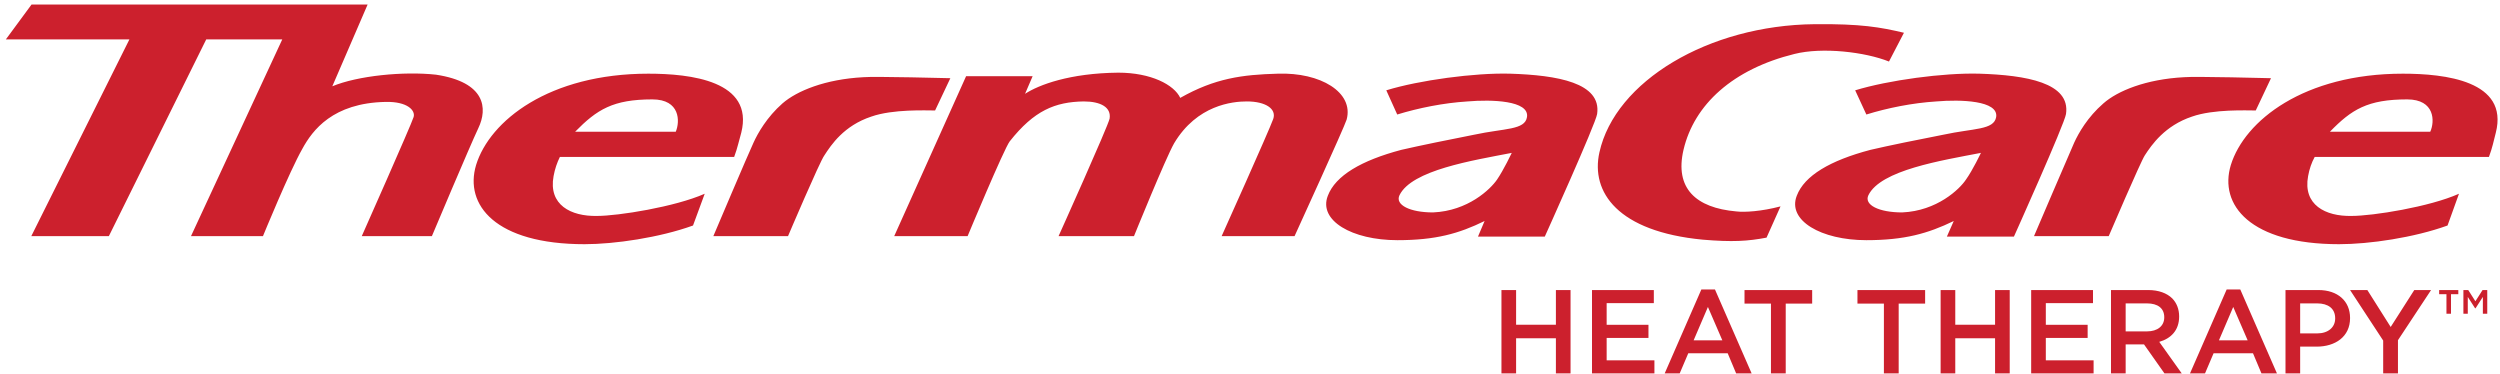 <?xml version="1.0" encoding="UTF-8"?>
<svg width="301px" height="45px" viewBox="0 0 301 45" version="1.1" xmlns="http://www.w3.org/2000/svg" xmlns:xlink="http://www.w3.org/1999/xlink">
    <title>Group 86</title>
    <g id="Page-1" stroke="none" stroke-width="1" fill="none" fill-rule="evenodd">
        <g id="Group-86" transform="translate(0.708, 0.545)" fill="#CC202D">
            <path d="M249.019,16.644 C248.501,17.797 244.186,27.886 244.186,27.886 L253.182,27.886 C253.182,27.886 257.032,18.896 257.523,18.165 C258.351,16.888 259.937,14.584 263.215,13.491 C265.807,12.576 269.819,12.756 270.885,12.756 L272.72,8.87 C272.72,8.87 263.548,8.631 262.261,8.75 C257.676,8.991 254.25,10.39 252.535,11.909 C250.642,13.549 249.54,15.493 249.019,16.644 Z M90.009,16.644 C89.458,17.797 85.178,27.886 85.178,27.886 L94.17,27.886 C94.17,27.886 97.994,18.896 98.544,18.165 C99.371,16.888 100.898,14.584 104.201,13.491 C106.798,12.576 110.81,12.756 111.877,12.756 L113.714,8.87 C113.714,8.87 104.538,8.631 103.254,8.75 C98.664,8.991 95.241,10.39 93.498,11.909 C91.633,13.549 90.529,15.493 90.009,16.644 Z M228.314,25.031 C232.505,24.85 235.227,22.236 235.991,21.082 C236.819,19.925 237.796,17.861 237.796,17.861 C233.088,18.773 225.716,19.925 224.245,22.963 C223.696,24.121 225.503,25.031 228.314,25.031 Z M241.769,27.943 L233.696,27.943 L234.524,26.065 C231.403,27.579 228.564,28.372 224.002,28.372 C218.559,28.372 214.462,26.002 215.622,23.025 C216.542,20.595 219.658,18.773 224.491,17.498 C226.57,17.012 230.424,16.222 233.271,15.674 C236.911,14.883 239.357,15.127 239.63,13.549 C239.938,11.544 235.319,11.422 232.443,11.667 C229.538,11.848 226.542,12.456 224.002,13.242 L222.655,10.329 C226.631,9.113 233.3,8.203 237.614,8.326 C243.241,8.504 248.595,9.417 248.039,13.183 C247.888,14.337 241.769,27.943 241.769,27.943 Z M171.828,25.031 C176.05,24.85 178.74,22.236 179.533,21.082 C180.327,19.925 181.309,17.861 181.309,17.861 C176.626,18.773 169.259,19.925 167.789,22.963 C167.239,24.121 169.042,25.031 171.828,25.031 Z M185.284,27.943 L177.241,27.943 L178.037,26.065 C174.946,27.579 172.135,28.372 167.544,28.372 C162.07,28.372 158.002,26.002 159.162,23.025 C160.081,20.595 163.204,18.773 168.007,17.498 C170.112,17.012 173.968,16.222 176.779,15.674 C180.452,14.883 182.898,15.127 183.142,13.549 C183.447,11.544 178.862,11.422 175.988,11.667 C173.081,11.848 170.083,12.456 167.518,13.242 L166.201,10.329 C170.145,9.113 176.871,8.203 181.127,8.326 C186.78,8.504 192.134,9.417 191.586,13.183 C191.427,14.337 185.284,27.943 185.284,27.943 Z M228.527,3.4 C225.716,2.734 223.361,2.309 217.761,2.367 C205.009,2.491 193.754,9.236 191.862,17.797 C190.789,22.601 194.093,27.339 204.306,28.311 C207.885,28.615 209.751,28.492 211.984,28.066 L213.667,24.303 C211.373,24.91 209.321,25.031 208.343,24.91 C203.449,24.481 200.912,22.114 201.985,17.498 C203.266,12.028 207.944,7.777 215.345,5.951 C218.71,5.105 223.852,5.712 226.726,6.864 L228.527,3.4 Z M51.779,8.446 C47.897,8.021 42.362,8.567 39.302,9.845 L43.553,0 L3.09,0 L0,4.195 L14.876,4.195 L3.059,27.886 L12.398,27.886 L24.124,4.195 L33.279,4.195 L22.287,27.886 L30.953,27.886 C30.953,27.886 34.135,20.11 35.691,17.378 C36.918,15.127 39.364,11.848 45.725,11.725 C48.354,11.667 49.334,12.756 49.09,13.549 C48.816,14.46 42.849,27.886 42.849,27.886 L51.291,27.886 C51.291,27.886 55.847,17.073 56.884,14.883 C58.018,12.517 57.777,9.355 51.779,8.446 Z M115.61,8.631 L106.954,27.886 L115.792,27.886 C115.792,27.886 120.165,17.378 120.868,16.468 C123.806,12.756 126.315,11.725 129.77,11.667 C131.847,11.667 133.102,12.393 132.889,13.733 C132.734,14.584 126.743,27.886 126.743,27.886 L135.824,27.886 C135.824,27.886 139.617,18.531 140.655,16.708 C143.411,12.089 147.69,11.667 149.404,11.667 C151.696,11.667 153.014,12.576 152.585,13.789 C152.035,15.312 146.377,27.886 146.377,27.886 L155.157,27.886 C155.157,27.886 161.182,14.706 161.428,13.852 C162.315,10.572 158.276,8.144 153.132,8.326 C148.854,8.446 145.581,8.87 141.393,11.24 C140.655,9.659 137.873,8.203 133.93,8.203 C128.088,8.263 124.385,9.659 122.707,10.752 L123.62,8.631 L115.61,8.631 Z M289.115,11.422 C284.344,11.422 282.417,12.637 279.818,15.312 L291.897,15.312 C292.449,14.097 292.481,11.422 289.115,11.422 Z M293.976,26.607 C289.943,28.066 284.56,28.856 280.917,28.856 C270.212,28.856 266.422,24.121 267.886,19.319 C269.545,13.975 276.699,8.326 288.596,8.326 C293.638,8.326 301.38,9.175 299.788,15.431 C299.515,16.468 299.392,17.19 298.961,18.347 L277.983,18.347 C277.613,19.013 277.34,19.805 277.188,20.654 C276.543,24.121 279.268,25.516 282.417,25.454 C284.985,25.454 291.806,24.365 295.354,22.781 L293.976,26.607 Z M77.839,11.422 C73.096,11.422 71.17,12.637 68.541,15.312 L80.655,15.312 C81.172,14.097 81.202,11.422 77.839,11.422 Z M82.732,26.607 C78.696,28.066 73.28,28.856 69.675,28.856 C58.936,28.856 55.175,24.121 56.613,19.319 C58.264,13.975 65.421,8.326 77.35,8.326 C82.396,8.326 90.104,9.175 88.541,15.431 C88.236,16.468 88.115,17.19 87.686,18.347 L66.704,18.347 C66.371,19.013 66.096,19.805 65.943,20.654 C65.3,24.121 68.018,25.516 71.17,25.454 C73.71,25.454 80.561,24.365 84.14,22.781 L82.732,26.607 L82.732,26.607 Z" id="Fill-3"></path>
            <path d="M295.885,34.376 L296.468,34.376 L297.33,35.729 L298.192,34.376 L298.758,34.376 L298.758,37.231 L298.229,37.231 L298.229,35.201 L297.349,36.572 L297.293,36.572 L296.413,35.201 L296.413,37.231 L295.885,37.231 L295.885,34.376 Z M293.845,34.877 L292.965,34.877 L292.965,34.376 L295.273,34.376 L295.273,34.877 L294.392,34.877 L294.392,37.231 L293.845,37.231 L293.845,34.877 Z M286.227,40.458 L282.24,34.376 L284.32,34.376 L287.131,38.823 L289.971,34.376 L291.994,34.376 L288.006,40.415 L288.006,44.416 L286.227,44.416 L286.227,40.458 Z M278.281,39.597 C279.616,39.597 280.447,38.851 280.447,37.804 L280.447,37.776 C280.447,36.599 279.601,35.983 278.281,35.983 L276.231,35.983 L276.231,39.597 L278.281,39.597 Z M274.466,34.376 L278.425,34.376 C280.763,34.376 282.24,35.71 282.24,37.733 L282.24,37.761 C282.24,40.014 280.433,41.189 278.224,41.189 L276.231,41.189 L276.231,44.416 L274.466,44.416 L274.466,34.376 Z M269.909,40.429 L268.173,36.413 L266.453,40.429 L269.909,40.429 Z M267.384,34.304 L269.02,34.304 L273.437,44.416 L271.573,44.416 L270.554,41.992 L265.806,41.992 L264.774,44.416 L262.967,44.416 L267.384,34.304 Z M257.803,39.353 C259.065,39.353 259.868,38.694 259.868,37.675 L259.868,37.647 C259.868,36.571 259.093,35.983 257.788,35.983 L255.221,35.983 L255.221,39.353 L257.803,39.353 Z M253.456,34.376 L257.931,34.376 C259.193,34.376 260.183,34.749 260.828,35.381 C261.36,35.925 261.66,36.671 261.66,37.547 L261.66,37.575 C261.66,39.224 260.671,40.214 259.265,40.615 L261.976,44.416 L259.896,44.416 L257.429,40.917 L255.221,40.917 L255.221,44.416 L253.456,44.416 L253.456,34.376 Z M243.845,34.376 L251.289,34.376 L251.289,35.954 L245.609,35.954 L245.609,38.565 L250.644,38.565 L250.644,40.142 L245.609,40.142 L245.609,42.839 L251.361,42.839 L251.361,44.416 L243.845,44.416 L243.845,34.376 Z M232.943,34.376 L234.707,34.376 L234.707,38.55 L239.498,38.55 L239.498,34.376 L241.262,34.376 L241.262,44.416 L239.498,44.416 L239.498,40.186 L234.707,40.186 L234.707,44.416 L232.943,44.416 L232.943,34.376 Z M226.114,36.012 L222.93,36.012 L222.93,34.376 L231.077,34.376 L231.077,36.012 L227.893,36.012 L227.893,44.416 L226.114,44.416 L226.114,36.012 Z M212.515,36.012 L209.331,36.012 L209.331,34.376 L217.477,34.376 L217.477,36.012 L214.293,36.012 L214.293,44.416 L212.515,44.416 L212.515,36.012 Z M206.661,40.429 L204.926,36.413 L203.205,40.429 L206.661,40.429 Z M204.137,34.304 L205.772,34.304 L210.19,44.416 L208.325,44.416 L207.307,41.992 L202.559,41.992 L201.526,44.416 L199.719,44.416 L204.137,34.304 Z M190.969,34.376 L198.413,34.376 L198.413,35.954 L192.733,35.954 L192.733,38.565 L197.767,38.565 L197.767,40.142 L192.733,40.142 L192.733,42.839 L198.484,42.839 L198.484,44.416 L190.969,44.416 L190.969,34.376 Z M180.067,34.376 L181.83,34.376 L181.83,38.55 L186.622,38.55 L186.622,34.376 L188.386,34.376 L188.386,44.416 L186.622,44.416 L186.622,40.186 L181.83,40.186 L181.83,44.416 L180.067,44.416 L180.067,34.376 L180.067,34.376 Z" id="Fill-4"></path>
        </g>
    </g>
</svg>